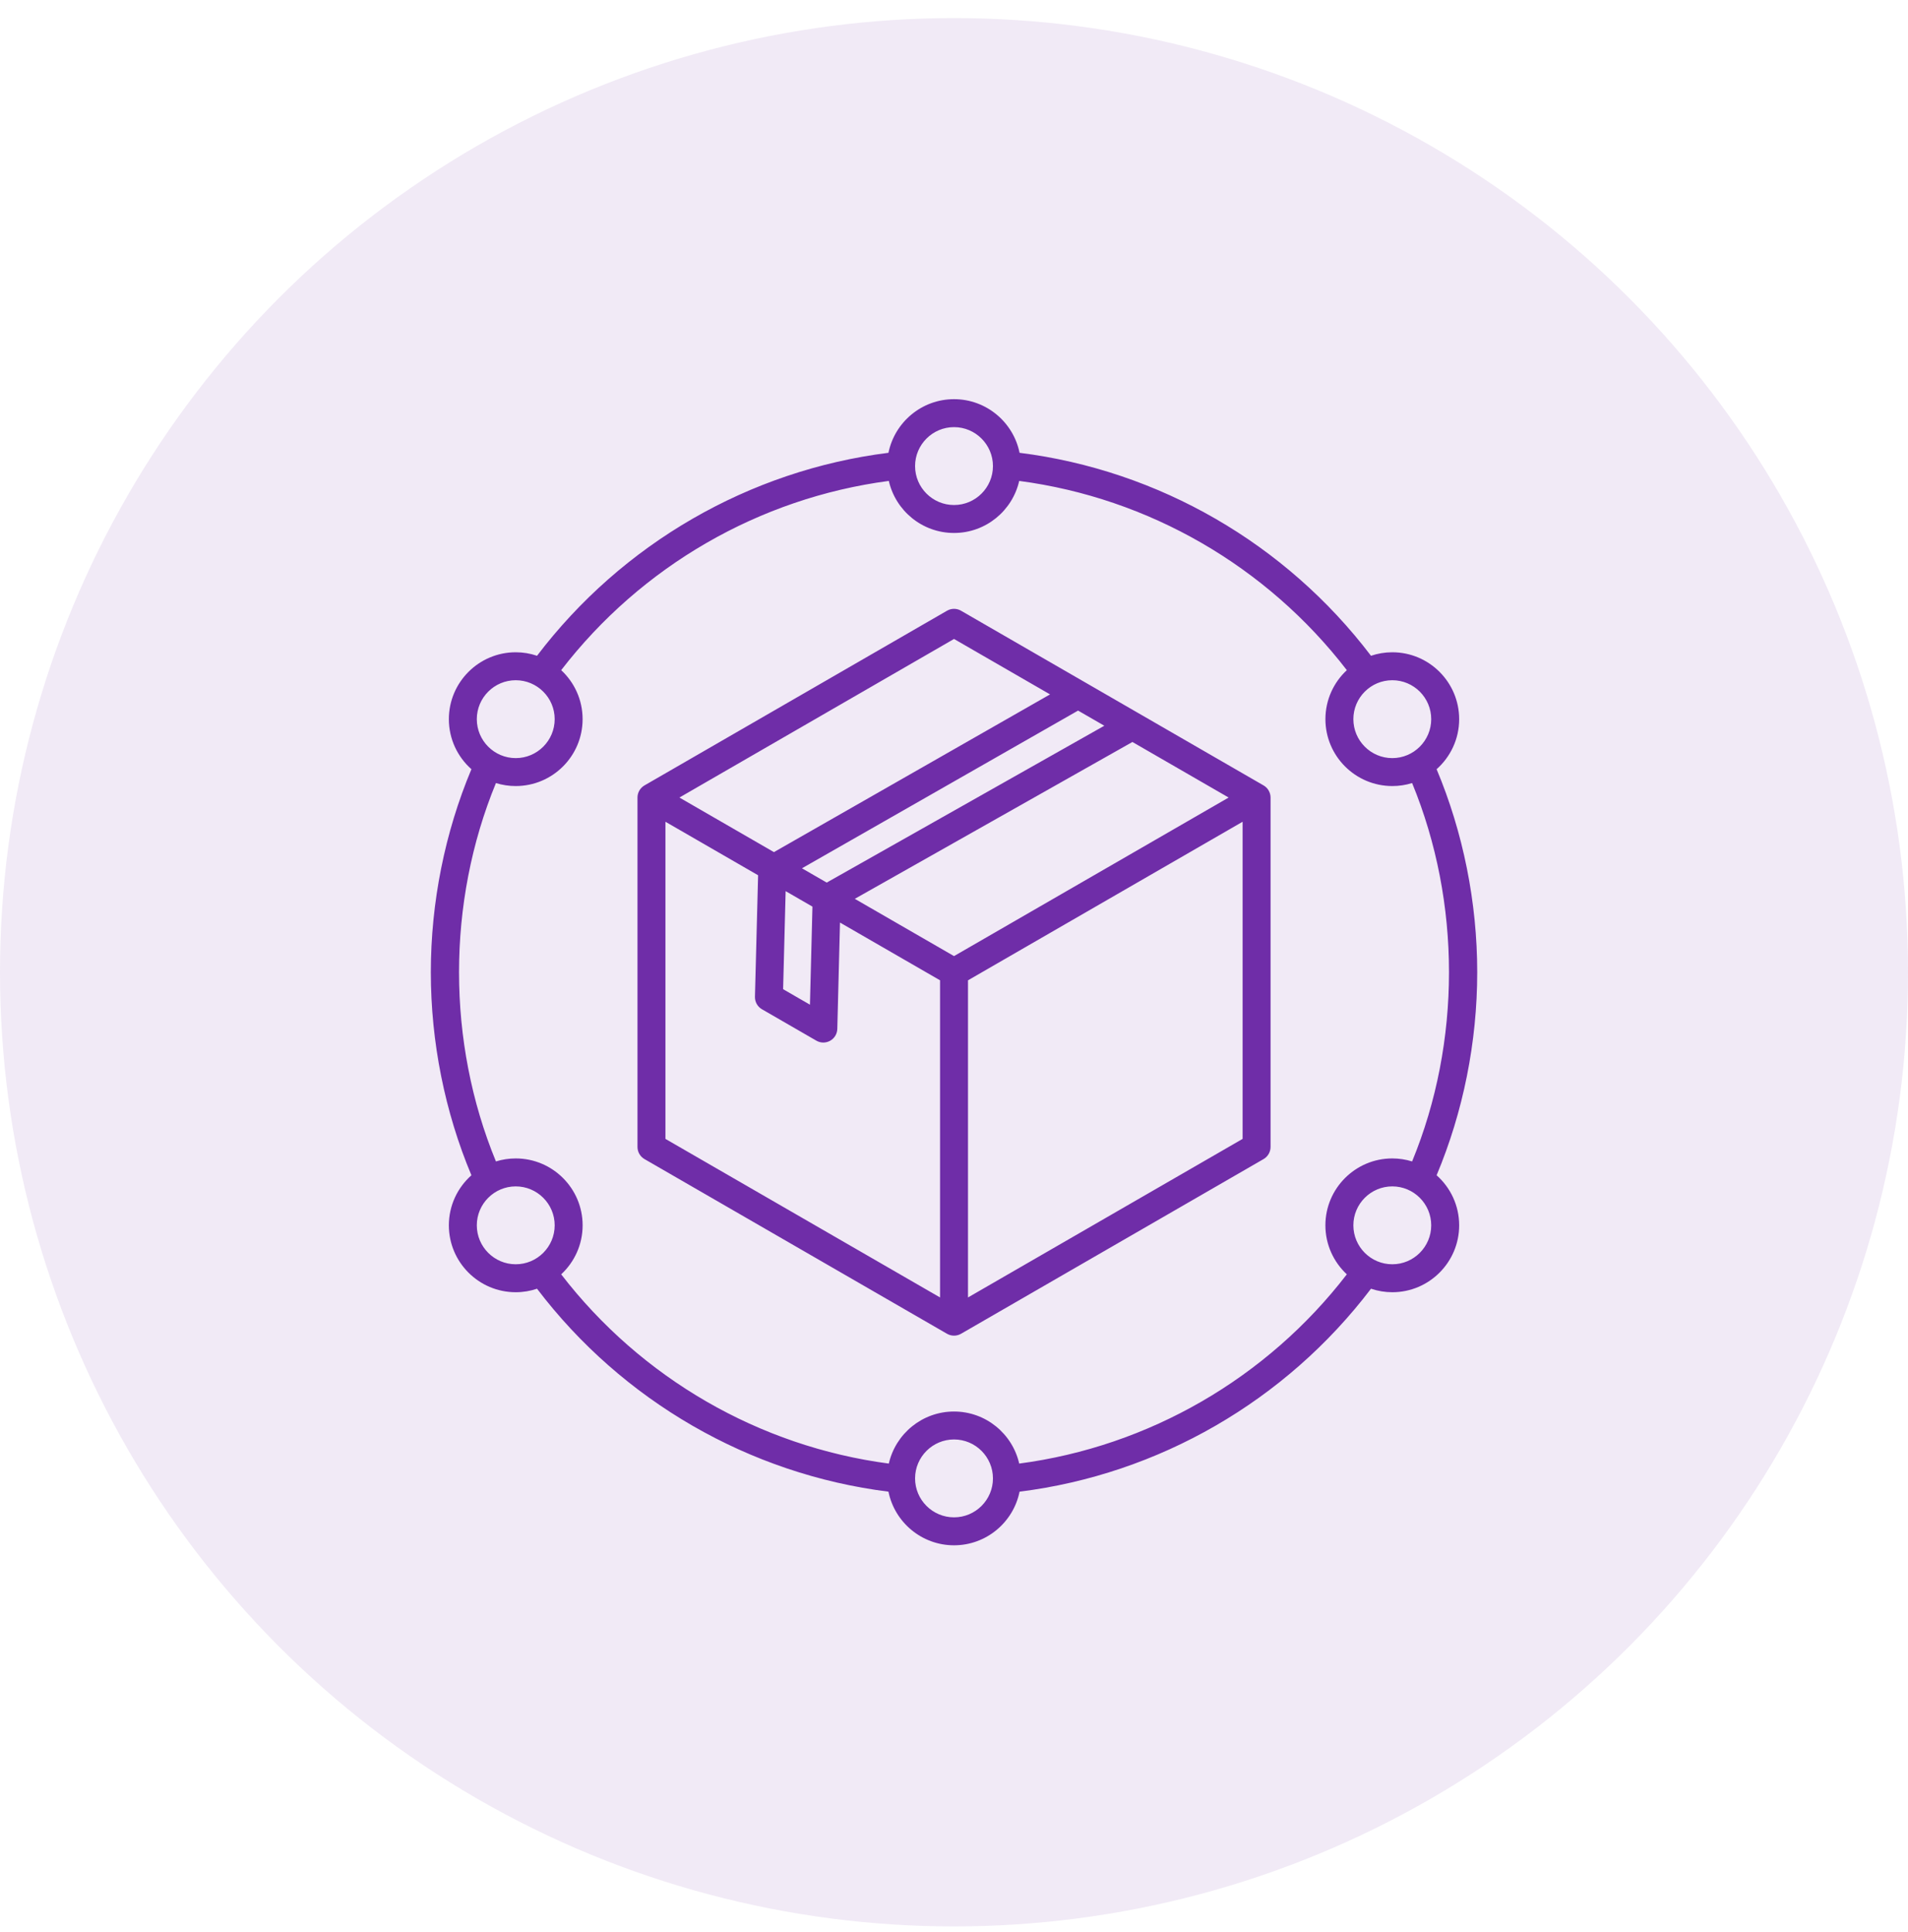 <svg xmlns="http://www.w3.org/2000/svg" width="80" height="81" viewBox="0 0 80 81" fill="none"><circle cx="40" cy="40.758" r="40" fill="#6F2DA8" fill-opacity="0.1"></circle><path d="M52.98 32.926L40.294 25.602C40.205 25.55 40.103 25.523 40.001 25.523C39.898 25.523 39.797 25.55 39.708 25.602L27.022 32.926C26.933 32.978 26.859 33.052 26.807 33.141C26.756 33.23 26.729 33.331 26.729 33.434V48.082C26.729 48.185 26.756 48.286 26.807 48.375C26.859 48.464 26.933 48.538 27.022 48.59L39.708 55.914C39.797 55.965 39.898 55.992 40.001 55.992C40.103 55.992 40.205 55.965 40.294 55.914L52.98 48.59C53.069 48.538 53.142 48.464 53.194 48.375C53.245 48.286 53.272 48.185 53.273 48.082V33.434C53.273 33.331 53.245 33.23 53.194 33.141C53.143 33.051 53.069 32.978 52.98 32.926ZM40.001 40.081L35.841 37.68L47.481 31.105L51.515 33.434L40.001 40.081ZM32.941 37.358L34.065 38.007L33.96 42.118L32.835 41.468L32.941 37.358ZM33.625 36.4L45.202 29.789L46.303 30.424L34.663 36.999L33.625 36.4ZM40.001 26.786L44.027 29.11L32.45 35.722L28.487 33.434L40.001 26.786ZM27.901 34.449L31.786 36.692L31.654 41.786C31.652 41.892 31.677 41.996 31.729 42.088C31.78 42.18 31.856 42.256 31.947 42.309L34.228 43.626C34.316 43.677 34.416 43.704 34.517 43.705C34.619 43.705 34.719 43.679 34.807 43.63C34.896 43.58 34.97 43.508 35.023 43.421C35.075 43.334 35.104 43.235 35.107 43.133L35.22 38.675L39.415 41.096V54.391L27.901 47.744V34.449ZM40.587 54.391V41.096L52.101 34.449V47.744L40.587 54.391ZM60.235 49.269C61.349 46.615 61.938 43.683 61.938 40.758C61.938 37.832 61.349 34.901 60.235 32.246C60.815 31.732 61.181 30.982 61.181 30.148C61.181 28.602 59.923 27.344 58.377 27.344C58.065 27.344 57.765 27.396 57.484 27.491C53.909 22.787 48.585 19.713 42.749 18.982C42.49 17.702 41.356 16.734 40.001 16.734C38.645 16.734 37.511 17.702 37.252 18.982C31.416 19.713 26.092 22.788 22.517 27.491C22.23 27.393 21.928 27.344 21.624 27.344C20.078 27.344 18.82 28.602 18.82 30.148C18.82 30.982 19.186 31.732 19.766 32.246C18.652 34.901 18.064 37.832 18.064 40.758C18.064 43.683 18.652 46.615 19.766 49.269C19.186 49.783 18.82 50.533 18.82 51.367C18.82 52.914 20.078 54.172 21.624 54.172C21.936 54.172 22.237 54.12 22.517 54.025C26.092 58.728 31.416 61.802 37.252 62.533C37.511 63.814 38.645 64.781 40.001 64.781C41.356 64.781 42.49 63.814 42.749 62.533C48.586 61.802 53.909 58.728 57.484 54.025C57.772 54.122 58.073 54.172 58.377 54.172C59.923 54.172 61.181 52.914 61.181 51.367C61.181 50.533 60.815 49.783 60.235 49.269ZM60.009 30.148C60.009 31.048 59.277 31.781 58.377 31.781C57.477 31.781 56.745 31.048 56.745 30.148C56.745 29.248 57.477 28.516 58.377 28.516C59.277 28.516 60.009 29.248 60.009 30.148ZM40.001 17.906C40.901 17.906 41.633 18.639 41.633 19.539C41.633 20.439 40.901 21.171 40.001 21.171C39.101 21.171 38.368 20.439 38.368 19.539C38.368 18.639 39.101 17.906 40.001 17.906ZM21.624 28.516C22.524 28.516 23.257 29.248 23.257 30.148C23.257 31.048 22.524 31.781 21.624 31.781C20.724 31.781 19.992 31.048 19.992 30.148C19.992 29.248 20.724 28.516 21.624 28.516ZM19.992 51.367C19.992 50.467 20.724 49.735 21.624 49.735C22.524 49.735 23.257 50.467 23.257 51.367C23.257 52.267 22.524 53 21.624 53C20.724 53 19.992 52.267 19.992 51.367ZM40.001 63.609C39.101 63.609 38.368 62.877 38.368 61.977C38.368 61.077 39.101 60.344 40.001 60.344C40.901 60.344 41.633 61.077 41.633 61.977C41.633 62.877 40.901 63.609 40.001 63.609ZM42.734 61.355C42.45 60.107 41.333 59.173 40.001 59.173C38.668 59.173 37.551 60.107 37.267 61.355C31.838 60.639 26.887 57.78 23.53 53.422C24.082 52.909 24.429 52.178 24.429 51.367C24.429 49.821 23.171 48.563 21.624 48.563C21.343 48.563 21.062 48.605 20.794 48.689C18.731 43.68 18.731 37.836 20.794 32.827C21.062 32.91 21.343 32.953 21.624 32.952C23.171 32.952 24.428 31.694 24.428 30.148C24.428 29.337 24.082 28.606 23.53 28.094C26.887 23.735 31.838 20.876 37.267 20.161C37.551 21.409 38.668 22.343 40.001 22.343C41.333 22.343 42.45 21.409 42.734 20.161C48.163 20.876 53.114 23.735 56.471 28.094C55.919 28.606 55.573 29.337 55.573 30.148C55.573 31.694 56.831 32.952 58.377 32.952C58.658 32.953 58.939 32.91 59.208 32.827C61.27 37.835 61.27 43.68 59.208 48.689C58.939 48.605 58.658 48.563 58.377 48.563C56.831 48.563 55.572 49.821 55.572 51.367C55.572 52.178 55.919 52.909 56.471 53.422C53.115 57.78 48.163 60.639 42.734 61.355ZM58.377 53C57.477 53 56.745 52.267 56.745 51.367C56.745 50.467 57.477 49.735 58.377 49.735C59.277 49.735 60.009 50.467 60.009 51.367C60.009 52.267 59.277 53 58.377 53Z" fill="#6F2DA8"></path></svg>